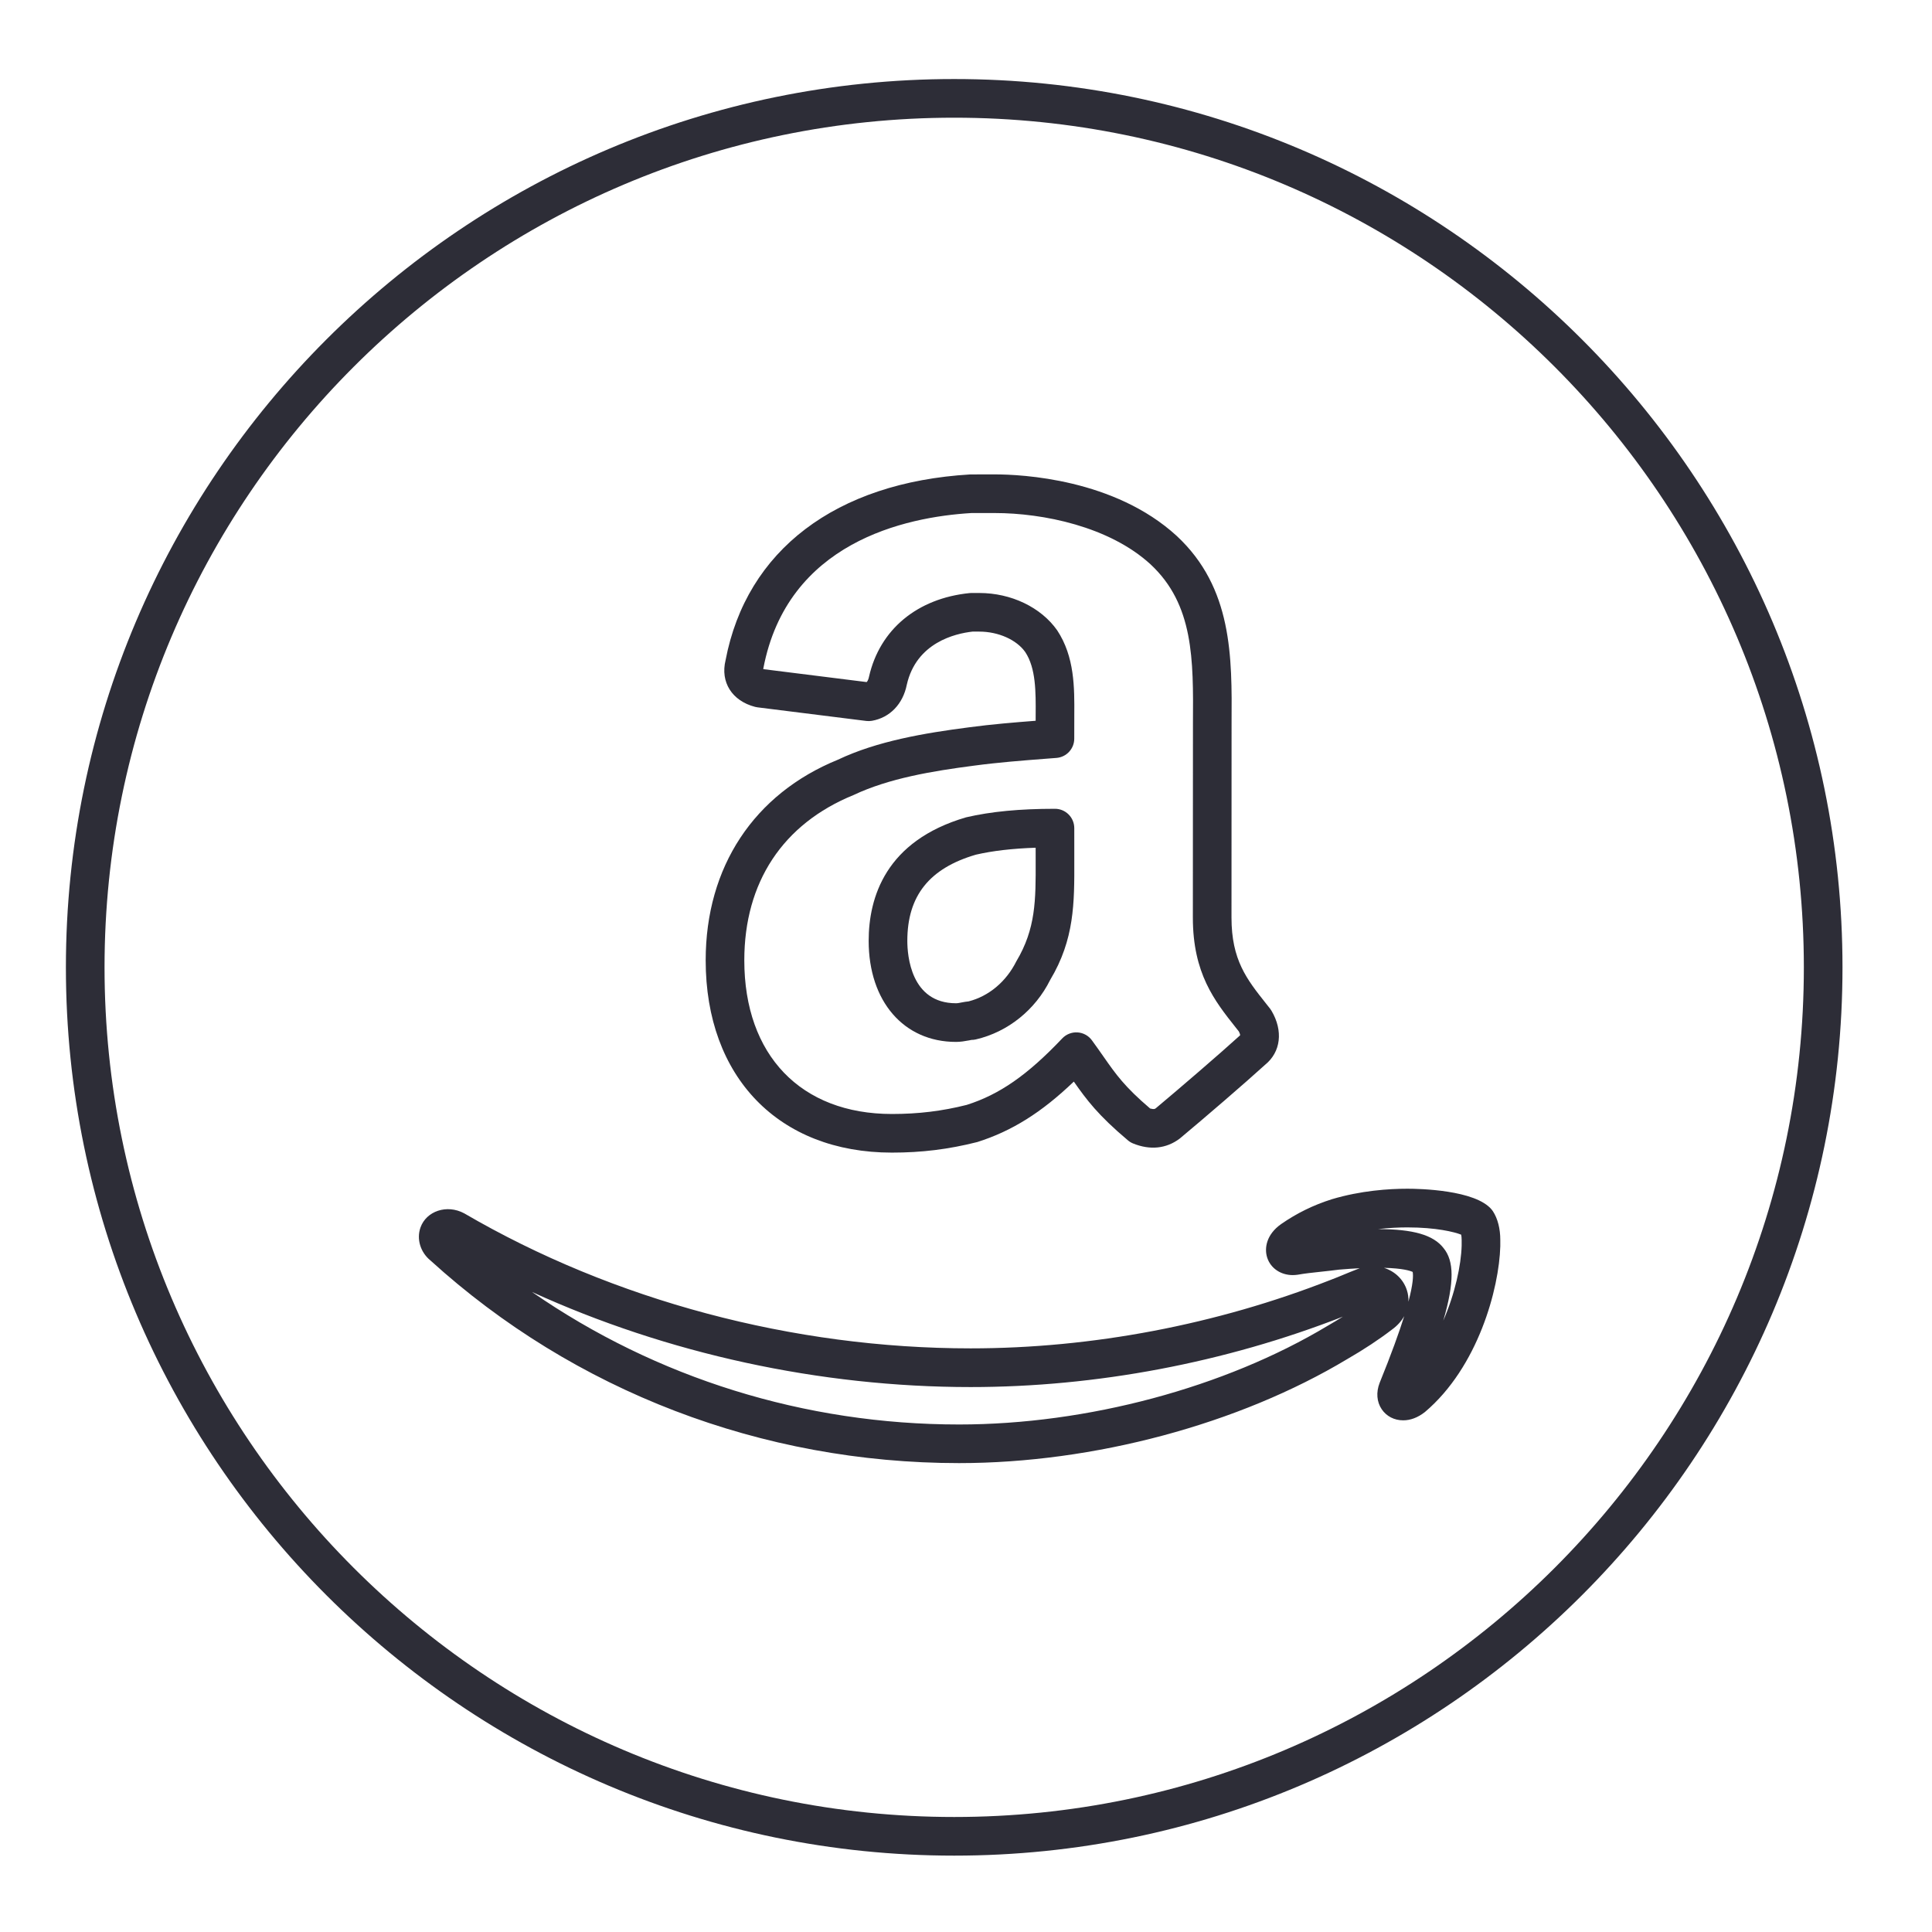 <?xml version="1.0" ?><!DOCTYPE svg  PUBLIC '-//W3C//DTD SVG 1.1//EN'  'http://www.w3.org/Graphics/SVG/1.1/DTD/svg11.dtd'><svg enable-background="new 0 0 100 100" height="100px" id="Layer_1" version="1.1" viewBox="0 0 100 100" width="100px" xml:space="preserve" xmlns="http://www.w3.org/2000/svg" xmlns:xlink="http://www.w3.org/1999/xlink"><g><path d="M49.389,96.047c25.352,0,45.978-20.625,45.978-45.978c0-25.352-20.625-45.978-45.978-45.978   S3.411,24.717,3.411,50.069C3.411,75.422,24.037,96.047,49.389,96.047z M49.389,6.092c24.25,0,43.978,19.728,43.978,43.978   S73.638,94.047,49.389,94.047S5.411,74.319,5.411,50.069S25.139,6.092,49.389,6.092z" fill="#2D2D37"/><path d="M50.155,37.646c-2.32,0.3-4.753,0.713-6.777,1.673c-4.354,1.771-6.852,5.557-6.852,10.386   c0,6.047,3.784,9.954,9.639,9.954c1.541,0,2.927-0.169,4.42-0.547c1.776-0.562,3.315-1.519,4.996-3.129   c0.665,0.947,1.253,1.739,2.8,3.041c0.08,0.068,0.17,0.122,0.268,0.162c0.863,0.35,1.709,0.283,2.421-0.259   c1.278-1.066,3.373-2.868,4.409-3.812c0.818-0.661,0.948-1.759,0.333-2.799c-0.022-0.038-0.047-0.074-0.074-0.109l-0.21-0.265   c-0.998-1.258-1.786-2.252-1.786-4.448l0.004-10.057c0.024-3.447,0.049-7.012-2.841-9.699c-3.222-2.953-8.021-3.183-9.415-3.183   l-1.267,0.002c-6.966,0.411-11.587,3.934-12.667,9.614c-0.28,1.137,0.334,2.108,1.528,2.417c0.042,0.011,0.083,0.019,0.126,0.024   l5.625,0.704c0.097,0.012,0.196,0.01,0.294-0.007c0.932-0.161,1.61-0.872,1.808-1.873c0.497-2.177,2.505-2.644,3.399-2.744h0.351   c0.993,0,1.934,0.425,2.38,1.059c0.555,0.839,0.547,2.068,0.539,3.257l-0.001,0.299C52.53,37.39,51.339,37.487,50.155,37.646z    M54.719,32.625c-0.838-1.192-2.383-1.932-4.032-1.932h-0.404c-0.034,0-0.067,0.001-0.101,0.005   c-2.702,0.274-4.644,1.879-5.201,4.323c-0.014,0.07-0.05,0.215-0.124,0.283l-5.321-0.666c-0.011-0.004-0.022-0.008-0.031-0.012   c0.003-0.016,0.005-0.029,0.005-0.029c1.241-6.516,7.319-7.836,10.773-8.042h1.208c2.497,0,5.925,0.698,8.058,2.652   c2.241,2.083,2.221,4.925,2.198,8.216l-0.005,10.071c0,2.892,1.128,4.315,2.219,5.69l0.159,0.2c0.068,0.129,0.08,0.211,0.059,0.212   c-1.062,0.965-3.127,2.741-4.353,3.766c-0.037,0.028-0.077,0.073-0.296,0.014c-1.326-1.131-1.768-1.763-2.425-2.703   c-0.177-0.253-0.367-0.525-0.589-0.828c-0.175-0.24-0.448-0.389-0.744-0.408c-0.294-0.019-0.586,0.095-0.79,0.31   c-1.803,1.903-3.252,2.905-4.944,3.442c-1.272,0.321-2.503,0.471-3.874,0.471c-4.712,0-7.639-3.048-7.639-7.954   c0-4.033,1.991-7.063,5.657-8.556c1.824-0.863,4.072-1.24,6.234-1.52c1.245-0.167,2.52-0.265,3.644-0.352l0.622-0.048   c0.52-0.041,0.921-0.475,0.921-0.997l0.002-1.211C55.615,35.603,55.625,33.995,54.719,32.625z" fill="#2D2D37"/><path d="M49.641,75.73c6.97,0,14.487-2.016,20.091-5.383c0.865-0.498,1.655-1.02,2.322-1.533   c0.273-0.197,0.485-0.434,0.629-0.693c-0.261,0.834-0.662,1.953-1.272,3.453c-0.192,0.49-0.152,0.99,0.109,1.373   c0.247,0.362,0.65,0.569,1.108,0.569c0.377,0,0.756-0.14,1.126-0.43c2.753-2.329,3.841-6.392,3.901-8.582v-0.328   c0-0.58-0.135-1.104-0.379-1.478c-0.02-0.029-0.04-0.058-0.062-0.085c-0.845-1.033-3.782-1.085-4.362-1.085   c-0.958,0-2.413,0.094-3.919,0.545c-0.954,0.302-1.809,0.721-2.622,1.285c-0.766,0.54-0.875,1.248-0.723,1.73   c0.175,0.553,0.698,0.911,1.331,0.911c0.062,0,0.2-0.01,0.26-0.021c0.342-0.063,0.742-0.105,1.187-0.153   c0.313-0.034,0.646-0.069,0.951-0.11c0.384-0.032,0.736-0.056,1.062-0.072c-0.047,0.016-0.092,0.034-0.134,0.053   c-0.223,0.084-0.46,0.183-0.698,0.281c-0.226,0.093-0.451,0.188-0.678,0.272c-5.907,2.317-12.349,3.542-18.628,3.542   c-9.182,0-18.48-2.476-26.215-6.99c-0.898-0.481-1.958-0.116-2.26,0.73c-0.217,0.607,0,1.292,0.515,1.711   C29.721,72.007,39.438,75.73,49.641,75.73z M72.9,67.376c0.01-0.199-0.016-0.4-0.081-0.6c-0.18-0.559-0.627-0.979-1.187-1.153   c0.977,0.023,1.362,0.153,1.488,0.212C73.156,66.025,73.146,66.448,72.9,67.376z M72.851,63.53c1.475,0,2.431,0.236,2.779,0.376   c0.014,0.067,0.025,0.159,0.025,0.271l0,0.3c-0.028,1.006-0.339,2.468-0.951,3.88c0.583-1.996,0.557-3.094,0.015-3.754   c-0.523-0.68-1.57-0.984-3.394-0.984c0,0-0.001,0-0.002,0C71.905,63.55,72.433,63.53,72.851,63.53z M50.24,71.794   c6.5,0,13.165-1.262,19.266-3.644c-0.252,0.159-0.515,0.317-0.788,0.474c-5.322,3.198-12.454,5.107-19.077,5.107   c-7.993,0-15.671-2.401-22.105-6.859C34.536,70.066,42.431,71.794,50.24,71.794z" fill="#2D2D37"/><path d="M54.604,41.863c-1.815,0-3.302,0.14-4.601,0.442c-4.167,1.218-5.041,4.15-5.041,6.395   c0,3.127,1.816,5.229,4.519,5.229c0.232,0,0.462-0.038,0.668-0.077c0.057-0.011,0.109-0.023,0.134-0.026   c0.076,0,0.152-0.009,0.226-0.026c1.663-0.386,3.079-1.532,3.847-3.078c1.261-2.105,1.255-3.988,1.249-6.168l-0.001-1.689   C55.604,42.311,55.156,41.863,54.604,41.863z M52.604,49.76c-0.526,1.053-1.424,1.805-2.472,2.072   c-0.108,0.01-0.228,0.029-0.355,0.054c-0.091,0.017-0.192,0.042-0.295,0.042c-2.337,0-2.519-2.471-2.519-3.229   c0-2.335,1.145-3.757,3.547-4.461c0.865-0.2,1.885-0.319,3.095-0.36l0.001,0.679C53.611,46.594,53.616,48.065,52.604,49.76z" fill="#2D2D37"/></g></svg>